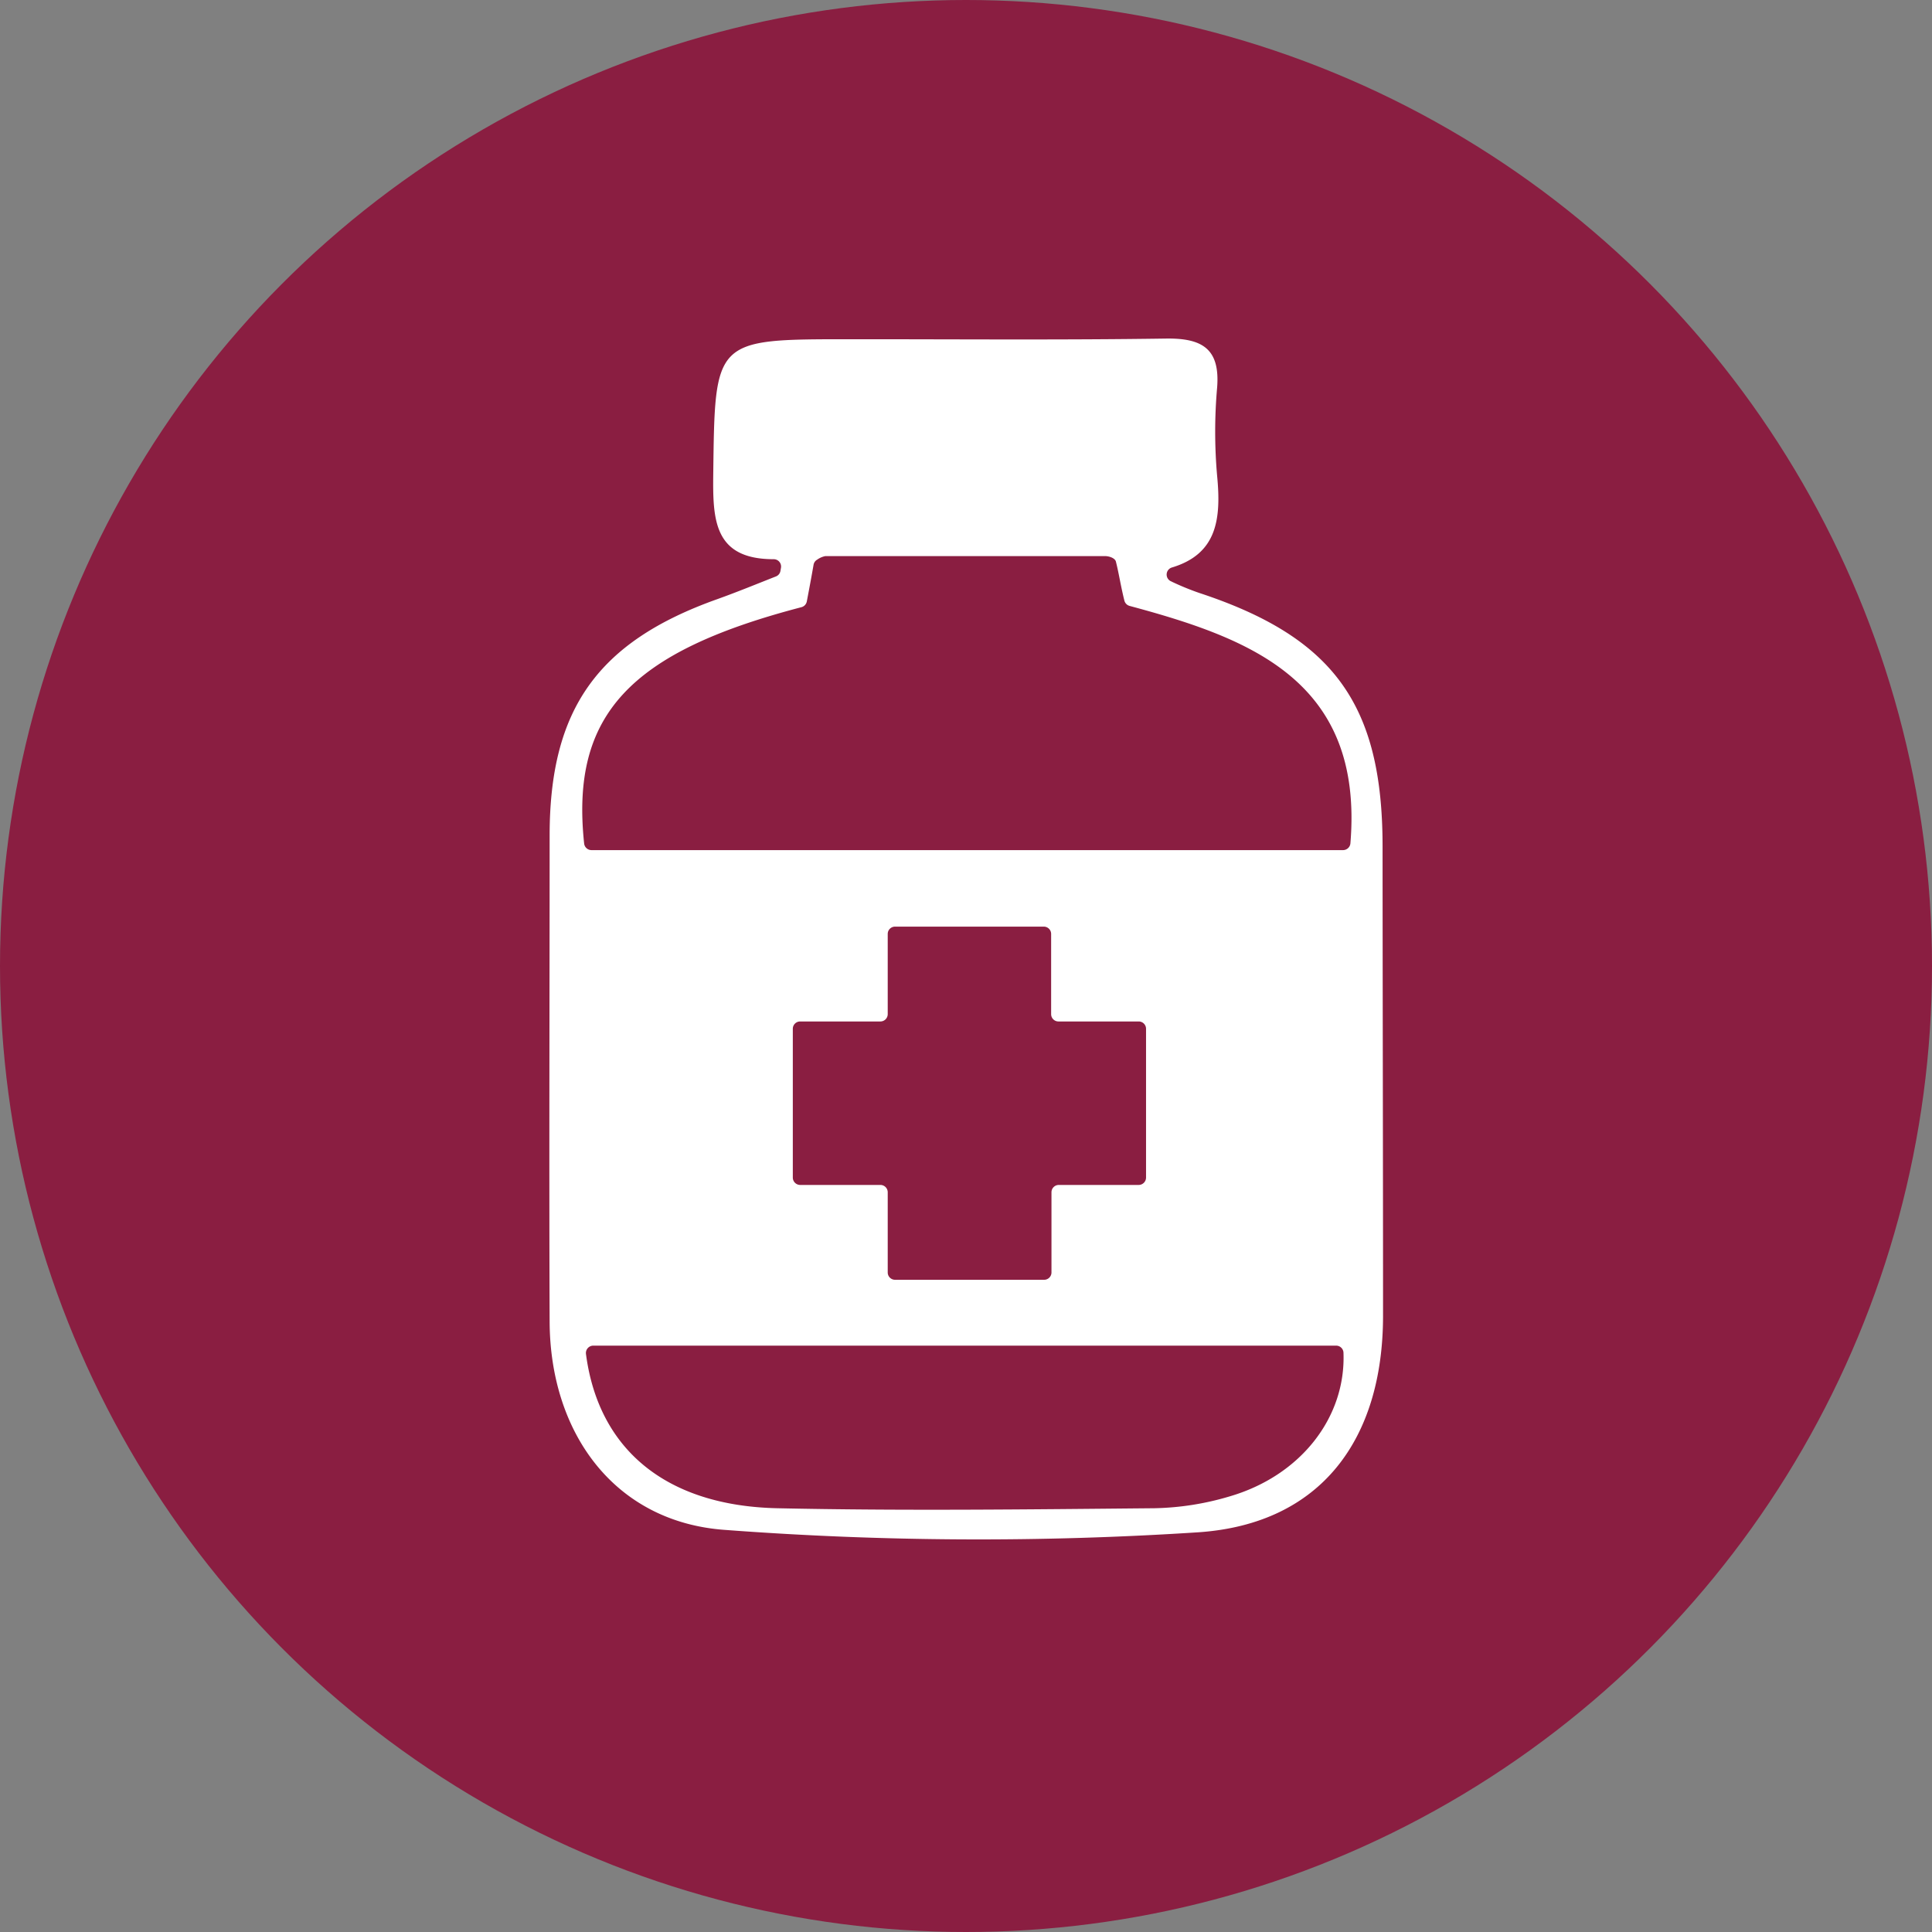 <svg xmlns="http://www.w3.org/2000/svg" viewBox="0 0 284.58 284.58"><rect x="0" y="0" width="284.58" height="284.58" fill="#808080" stroke="none"/><defs><style>.cls-1{fill:#8a1e41;}.cls-2{fill:#fff;}</style></defs><g id="Layer_3" data-name="Layer 3"><circle class="cls-1" cx="142.29" cy="142.29" r="142.29"/></g><g id="Layer_2" data-name="Layer 2"><path class="cls-2" d="M205.69,126.39c0-20.89-7.2-30.81-27-37.34a39.44,39.44,0,0,1-4.22-1.74,1.09,1.09,0,0,1,.16-2c6.71-2,7.3-7.19,6.69-13.51a74.15,74.15,0,0,1,0-13c.45-5.71-2.18-7.3-7.55-7.22-15.55.23-31.11.09-46.67.1-19.93,0-19.75,0-20,19.86-.08,6.73.09,12.54,8.9,12.54a1.08,1.08,0,0,1,1.08,1.24l-.08.47a1.06,1.06,0,0,1-.67.83c-2.87,1.13-5.72,2.3-8.62,3.34C90.05,96.24,83,106.2,83,124.78c0,23.87-.09,47.74,0,71.62.07,16.42,9.58,29.5,25.81,30.66a498.65,498.65,0,0,0,69.79.35c18.08-1.25,27.13-13.75,27.16-31.82C205.76,172.52,205.7,149.45,205.69,126.39Zm-22.54,95.74a41.26,41.26,0,0,1-11.08,1.74c-18.52.17-37,.4-55.56,0-16.37-.37-26.33-8.67-28.16-22.74a1.09,1.09,0,0,1,1.08-1.21H198.85a1.08,1.08,0,0,1,1.08,1C200.32,210.45,193.66,219.07,183.15,222.13Zm-12.3-68.88v21.92a1.09,1.09,0,0,1-1.08,1.08H158a1.08,1.08,0,0,0-1.08,1.08v11.81a1.08,1.08,0,0,1-1.08,1.08H133.88a1.08,1.08,0,0,1-1.08-1.08V177.33a1.08,1.08,0,0,0-1.09-1.08H119.9a1.09,1.09,0,0,1-1.08-1.08V153.25a1.08,1.08,0,0,1,1.08-1.08h11.81a1.08,1.08,0,0,0,1.09-1.08V139.28a1.08,1.08,0,0,1,1.08-1.08h21.91a1.08,1.08,0,0,1,1.08,1.08v11.81a1.08,1.08,0,0,0,1.08,1.08h11.82A1.08,1.08,0,0,1,170.85,153.25Zm29-26.32H89.17a1.09,1.09,0,0,1-1.09-1c-2-18.91,6.71-28.17,32-34.78a1.09,1.09,0,0,0,.8-.84c.34-1.78.69-3.64,1-5.43a1.08,1.08,0,0,1,.54-.74,3,3,0,0,1,1.21-.52c13.67,0,26.94,0,41.13,0,.74,0,1.53.33,1.65.81.45,1.78.71,3.59,1.25,5.75a1.09,1.09,0,0,0,.77.78c17.69,4.76,34.52,11,32.52,35A1.09,1.09,0,0,1,199.89,126.93Z" transform="translate(-2.04 -1.71)"/></g></svg>